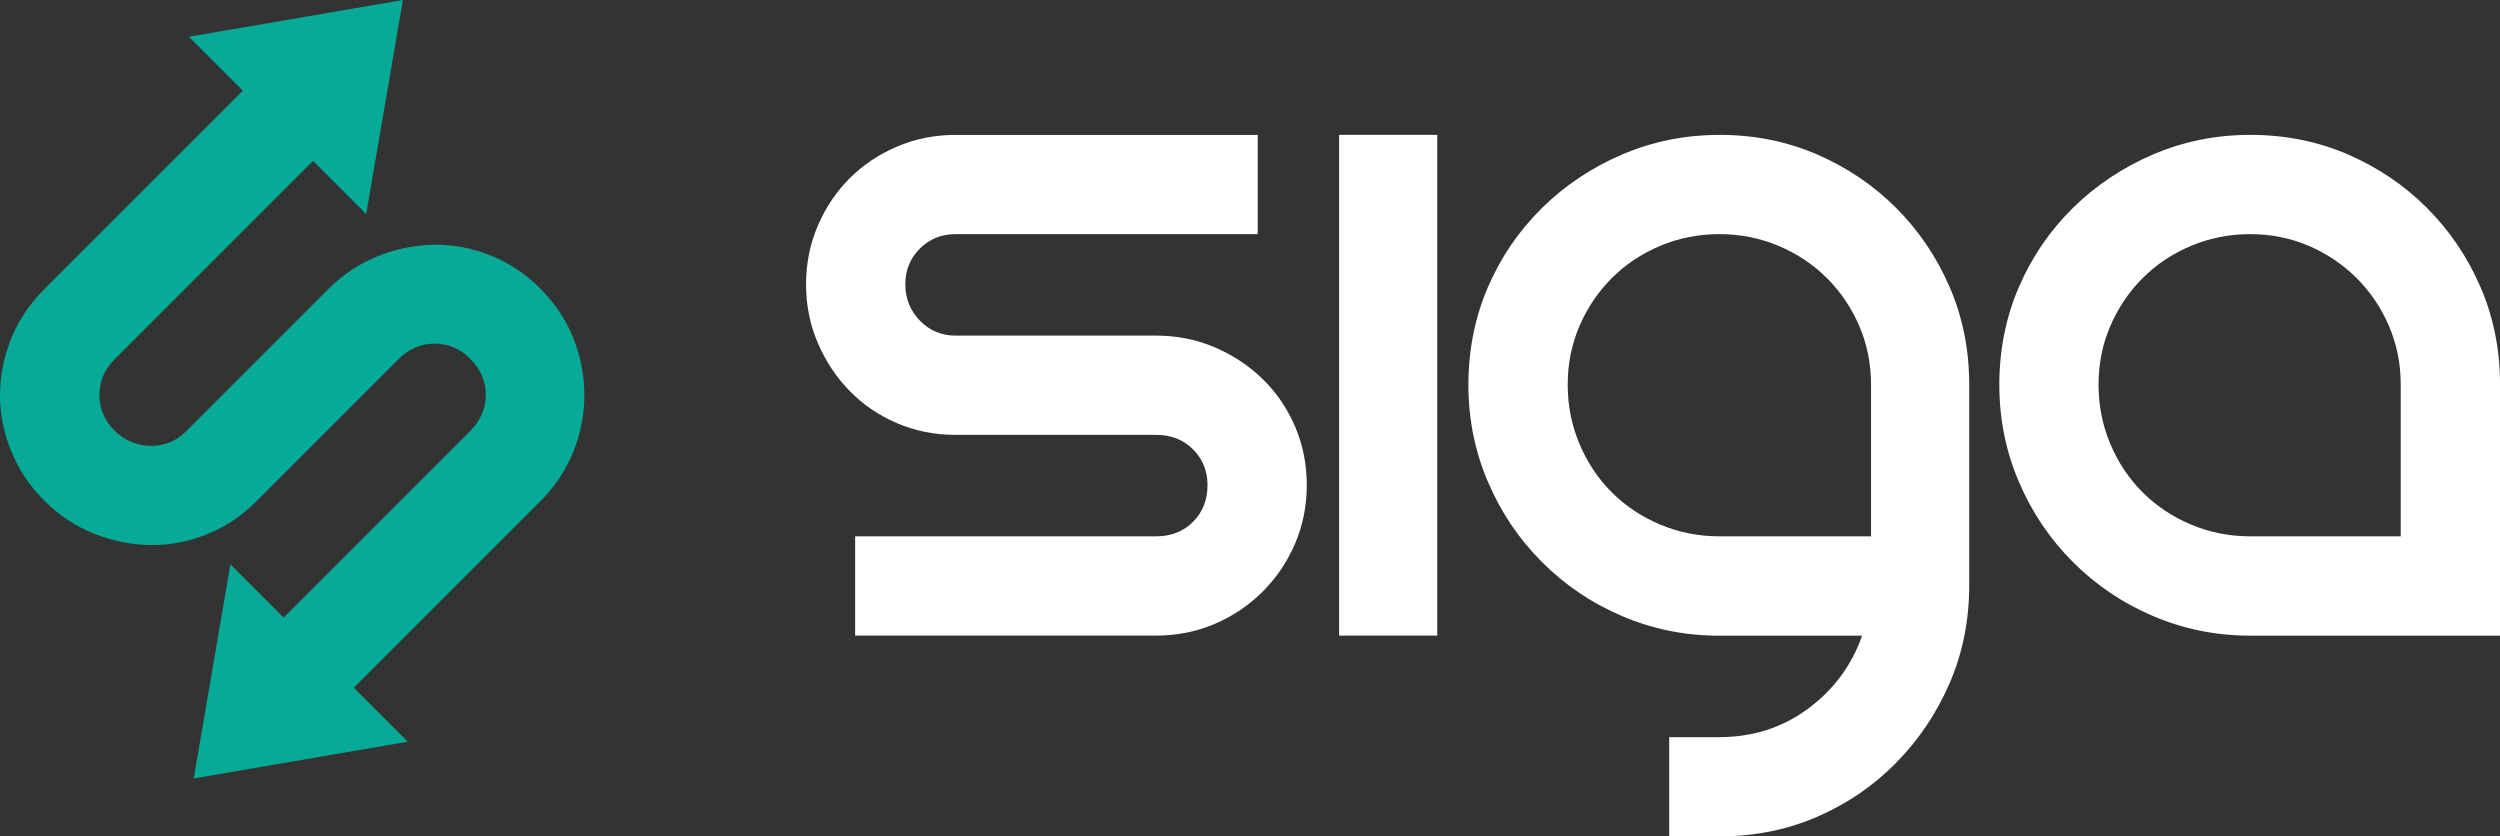 <svg xmlns="http://www.w3.org/2000/svg" id="Layer_2" data-name="Layer 2" viewBox="0 0 550.55 184.17"><rect x="0" y="0" width="550.55" height="184.17" fill="#333333" stroke="none"/><defs><style>      .cls-1 {        fill: #fff;      }      .cls-2 {        fill: #06aa97;      }    </style></defs><g id="Camada_1" data-name="Camada 1"><g><path class="cls-1" d="M276.97,29.7v21.86h-66.55c-3.11,0-5.73,1.07-7.86,3.19-2.13,2.13-3.19,4.75-3.19,7.86s1.06,5.77,3.19,7.98c2.13,2.21,4.75,3.32,7.86,3.32h44.21c4.58,0,8.88.86,12.89,2.58,4.01,1.72,7.53,4.05,10.56,7,3.03,2.95,5.4,6.43,7.12,10.44,1.72,4.01,2.58,8.31,2.58,12.89s-.86,8.88-2.58,12.89c-1.72,4.01-4.09,7.53-7.12,10.56-3.03,3.03-6.55,5.4-10.56,7.12-4.01,1.72-8.31,2.58-12.89,2.58h-66.31v-21.86h66.31c3.27,0,5.97-1.06,8.1-3.19,2.13-2.13,3.19-4.83,3.19-8.1,0-3.11-1.07-5.73-3.19-7.86-2.13-2.13-4.83-3.19-8.1-3.19h-44.21c-4.59,0-8.88-.86-12.89-2.58-4.01-1.72-7.49-4.09-10.44-7.12-2.95-3.03-5.28-6.55-7-10.56-1.72-4.01-2.58-8.31-2.58-12.89s.86-8.88,2.58-12.89c1.72-4.01,4.05-7.49,7-10.44,2.95-2.95,6.42-5.28,10.44-7,4.01-1.72,8.31-2.58,12.89-2.58h66.55Z"></path><path class="cls-1" d="M316.51,29.7v110.27h-21.61V29.7h21.61Z"></path><path class="cls-1" d="M378.64,29.7c7.69,0,14.86,1.44,21.49,4.3,6.63,2.87,12.44,6.8,17.44,11.79,4.99,5,8.92,10.81,11.79,17.44,2.86,6.63,4.3,13.79,4.3,21.49v44.21c0,7.7-1.44,14.86-4.3,21.49-2.87,6.63-6.8,12.48-11.79,17.56-5,5.07-10.81,9.05-17.44,11.91-6.63,2.86-13.79,4.3-21.49,4.3h-11.05v-21.86h11.05c7.37,0,13.88-2.09,19.52-6.26,5.65-4.17,9.62-9.54,11.91-16.08h-31.44c-7.53,0-14.65-1.43-21.37-4.3-6.72-2.86-12.61-6.83-17.68-11.91-5.08-5.07-9.05-10.97-11.91-17.68-2.87-6.71-4.3-13.83-4.3-21.37s1.43-14.86,4.3-21.49c2.86-6.63,6.83-12.44,11.91-17.44,5.07-4.99,10.97-8.92,17.68-11.79,6.71-2.86,13.83-4.3,21.37-4.3ZM345.24,84.71c0,4.59.86,8.93,2.58,13.02,1.72,4.09,4.09,7.66,7.12,10.68,3.03,3.03,6.59,5.4,10.68,7.12,4.09,1.72,8.43,2.58,13.02,2.58h33.4v-33.4c0-4.58-.86-8.88-2.58-12.89-1.72-4.01-4.09-7.53-7.12-10.56-3.03-3.03-6.59-5.4-10.68-7.12-4.09-1.72-8.43-2.58-13.02-2.58s-8.93.86-13.02,2.58c-4.09,1.72-7.66,4.09-10.68,7.12s-5.4,6.55-7.12,10.56c-1.72,4.01-2.58,8.31-2.58,12.89Z"></path><path class="cls-1" d="M495.54,29.7c7.69,0,14.86,1.44,21.49,4.3,6.63,2.87,12.44,6.8,17.44,11.79,4.99,5,8.92,10.81,11.79,17.44,2.86,6.63,4.3,13.79,4.3,21.49v55.26h-55.01c-7.53,0-14.65-1.43-21.37-4.3-6.72-2.86-12.61-6.83-17.68-11.91-5.08-5.07-9.05-10.97-11.91-17.68-2.87-6.71-4.3-13.83-4.3-21.37s1.43-14.86,4.3-21.49c2.86-6.63,6.83-12.44,11.91-17.44,5.07-4.99,10.97-8.92,17.68-11.79,6.71-2.86,13.83-4.3,21.37-4.3ZM528.69,118.11v-33.4c0-4.58-.86-8.88-2.58-12.89-1.72-4.01-4.09-7.53-7.12-10.56-3.03-3.03-6.55-5.4-10.56-7.12-4.01-1.72-8.31-2.58-12.89-2.58s-8.93.86-13.02,2.58c-4.09,1.72-7.66,4.09-10.68,7.12s-5.4,6.55-7.12,10.56c-1.72,4.01-2.58,8.31-2.58,12.89s.86,8.93,2.58,13.02c1.72,4.09,4.09,7.66,7.12,10.68,3.03,3.03,6.59,5.4,10.68,7.12,4.09,1.72,8.43,2.58,13.02,2.58h33.15Z"></path><g><path class="cls-2" d="M56.79,16.65l15.46,15.46-47.06,47.06c-2.2,2.2-3.3,4.81-3.3,7.81,0,3.01,1.1,5.62,3.3,7.81,2.2,2.2,4.83,3.33,7.9,3.39,3.07.06,5.7-1.01,7.9-3.21l31.26-31.26c3.24-3.24,6.89-5.67,10.94-7.29,4.05-1.62,8.19-2.46,12.42-2.52,4.22-.06,8.37.72,12.42,2.34,4.05,1.62,7.7,4.05,10.94,7.29s5.67,6.89,7.29,10.94c1.62,4.05,2.43,8.22,2.43,12.5,0,4.29-.81,8.45-2.43,12.5-1.62,4.05-4.05,7.7-7.29,10.94l-46.89,46.89-15.46-15.46,46.89-46.89c2.31-2.31,3.47-4.98,3.47-7.99,0-3.01-1.16-5.67-3.47-7.99-2.2-2.2-4.81-3.3-7.81-3.3-3.01,0-5.67,1.16-7.99,3.47l-31.26,31.26c-3.24,3.24-6.89,5.67-10.94,7.29-4.05,1.62-8.19,2.4-12.42,2.34-4.22-.06-8.36-.9-12.42-2.52-4.05-1.62-7.7-4.05-10.94-7.29s-5.67-6.89-7.29-10.94C.81,95.26,0,91.15,0,86.98,0,82.81.81,78.7,2.43,74.65c1.62-4.05,4.05-7.7,7.29-10.94L56.79,16.65Z"></path><polygon class="cls-2" points="80.64 47.14 88.73 0 41.58 8.09 80.64 47.14"></polygon><polygon class="cls-2" points="50.74 124.28 42.66 171.43 89.8 163.34 50.74 124.28"></polygon></g></g></g></svg>